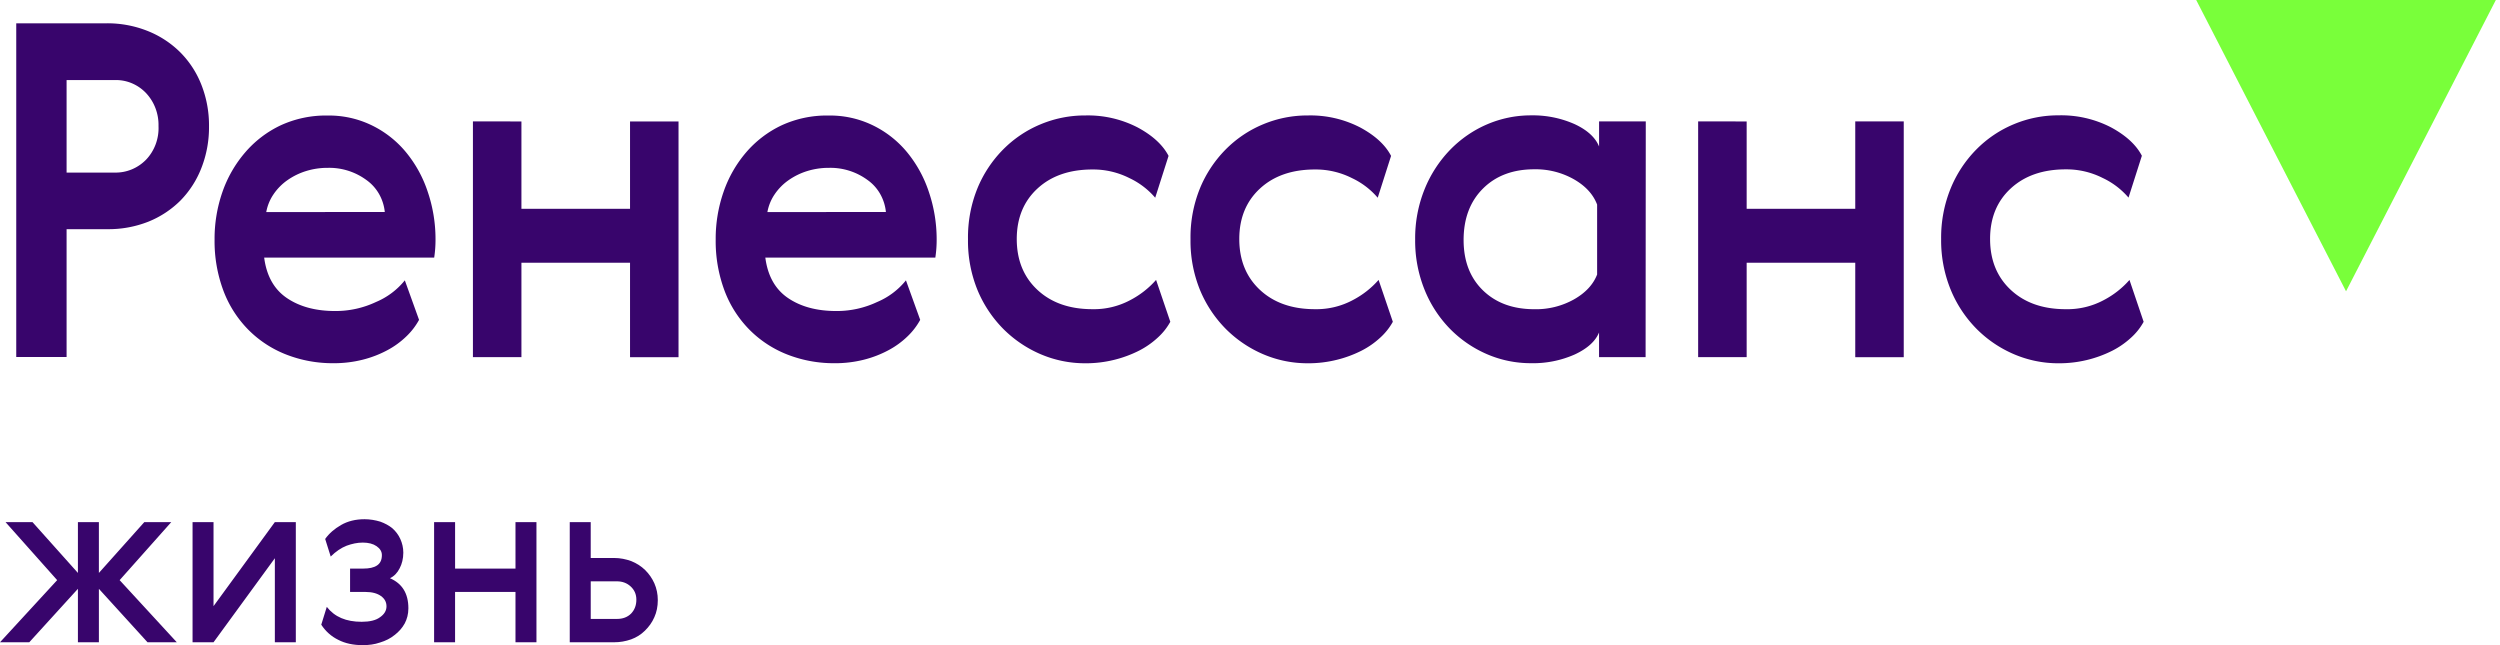 <svg width="217" height="56" fill="none" xmlns="http://www.w3.org/2000/svg"><g clip-path="url(#clip0_1631_2478)"><path d="M9.256 2.023a9.392 9.392 0 0 1 3.515.648 8.43 8.43 0 0 1 2.821 1.816 8.26 8.26 0 0 1 1.87 2.825 9.604 9.604 0 0 1 .68 3.672 9.65 9.65 0 0 1-.659 3.592A8.336 8.336 0 0 1 15.67 17.4a8.363 8.363 0 0 1-2.78 1.836 9.396 9.396 0 0 1-3.59.656H5.78v11.098H1.41V2.023h7.846zM5.78 6.948v8.031h4.17c.502.014 1-.078 1.468-.269.467-.19.893-.477 1.253-.842.366-.381.652-.838.84-1.342a4.038 4.038 0 0 0 .248-1.582 4.094 4.094 0 0 0-.257-1.533 3.959 3.959 0 0 0-.804-1.309 3.664 3.664 0 0 0-1.266-.881 3.53 3.53 0 0 0-1.498-.27L5.78 6.948zM29.11 26.997a8.226 8.226 0 0 0 3.537-.788 6.382 6.382 0 0 0 2.492-1.875l1.235 3.43a5.895 5.895 0 0 1-1.088 1.42 7.313 7.313 0 0 1-1.66 1.211c-.68.364-1.4.641-2.144.827-.828.208-1.678.31-2.53.304a11.055 11.055 0 0 1-4.094-.747 9.473 9.473 0 0 1-3.284-2.14 9.649 9.649 0 0 1-2.176-3.39 12.277 12.277 0 0 1-.773-4.46 12.37 12.37 0 0 1 .678-4.114 10.6 10.6 0 0 1 1.967-3.433 9.283 9.283 0 0 1 3.09-2.362 9.39 9.39 0 0 1 4.08-.852 8.505 8.505 0 0 1 3.751.812 8.868 8.868 0 0 1 3.068 2.396 10.618 10.618 0 0 1 1.874 3.43c.442 1.31.669 2.69.67 4.078.003.54-.035 1.08-.115 1.615H22.93c.207 1.59.864 2.76 1.973 3.512 1.108.752 2.51 1.128 4.208 1.126zm4.29-8.594a3.959 3.959 0 0 0-.506-1.579 3.777 3.777 0 0 0-1.099-1.206 5.439 5.439 0 0 0-3.34-1.049 6.244 6.244 0 0 0-1.905.284 5.8 5.8 0 0 0-1.602.787 4.728 4.728 0 0 0-1.197 1.211c-.32.463-.538.994-.64 1.555l10.29-.003zm11.86-7.862v7.585h9.427v-7.585h4.209v20.462h-4.209v-8.196h-9.427V31h-4.21V10.538l4.21.003zM72.61 26.997a8.225 8.225 0 0 0 3.536-.787 6.372 6.372 0 0 0 2.49-1.876l1.237 3.43a5.897 5.897 0 0 1-1.088 1.421 7.319 7.319 0 0 1-1.66 1.21c-.68.364-1.4.642-2.143.828-.829.207-1.678.31-2.53.304a11.08 11.08 0 0 1-4.097-.748 9.501 9.501 0 0 1-3.284-2.142 9.644 9.644 0 0 1-2.176-3.39 12.283 12.283 0 0 1-.773-4.46 12.37 12.37 0 0 1 .677-4.115 10.552 10.552 0 0 1 1.951-3.43 9.282 9.282 0 0 1 3.09-2.362 9.391 9.391 0 0 1 4.095-.852 8.504 8.504 0 0 1 3.75.813 8.867 8.867 0 0 1 3.067 2.395 10.675 10.675 0 0 1 1.875 3.43c.444 1.31.672 2.69.675 4.079.004.54-.035 1.08-.115 1.614H66.43c.207 1.59.865 2.76 1.973 3.512 1.108.753 2.51 1.128 4.206 1.126zm4.287-8.594a3.952 3.952 0 0 0-.504-1.579 3.767 3.767 0 0 0-1.098-1.206 5.444 5.444 0 0 0-3.341-1.049 6.24 6.24 0 0 0-1.904.284 5.795 5.795 0 0 0-1.603.788 4.722 4.722 0 0 0-1.197 1.21c-.32.463-.538.994-.64 1.555l10.287-.003zm24.686 9.528a5.272 5.272 0 0 1-1.088 1.372 7.29 7.29 0 0 1-1.632 1.137 10.17 10.17 0 0 1-2.125.787c-.829.208-1.678.31-2.53.305a9.763 9.763 0 0 1-3.882-.788 10.304 10.304 0 0 1-3.246-2.2 10.507 10.507 0 0 1-2.242-3.39 11.286 11.286 0 0 1-.816-4.399c-.023-1.51.255-3.008.816-4.399a10.417 10.417 0 0 1 2.211-3.357 9.913 9.913 0 0 1 3.277-2.21 9.952 9.952 0 0 1 3.882-.768 9.401 9.401 0 0 1 4.557 1.05c1.289.698 2.178 1.518 2.666 2.46l-1.159 3.632a6.682 6.682 0 0 0-2.24-1.705 6.982 6.982 0 0 0-3.207-.747c-1.984 0-3.574.55-4.771 1.653s-1.797 2.563-1.799 4.38c0 1.83.599 3.303 1.796 4.419 1.197 1.116 2.788 1.674 4.772 1.674a6.684 6.684 0 0 0 3.283-.787 7.756 7.756 0 0 0 2.242-1.754l1.235 3.635zm19.315 0a5.297 5.297 0 0 1-1.089 1.372 7.258 7.258 0 0 1-1.632 1.137c-.679.342-1.391.606-2.125.787-.828.208-1.678.31-2.53.305a9.762 9.762 0 0 1-3.882-.788 10.305 10.305 0 0 1-3.246-2.2 10.511 10.511 0 0 1-2.241-3.39 11.275 11.275 0 0 1-.816-4.399c-.024-1.51.254-3.008.816-4.399a10.419 10.419 0 0 1 2.211-3.357 9.915 9.915 0 0 1 3.276-2.21 9.953 9.953 0 0 1 3.882-.768 9.4 9.4 0 0 1 4.557 1.05c1.29.698 2.178 1.518 2.666 2.46l-1.159 3.632a6.67 6.67 0 0 0-2.239-1.705 6.98 6.98 0 0 0-3.207-.747c-1.984 0-3.575.55-4.772 1.653s-1.796 2.563-1.798 4.38c0 1.83.598 3.303 1.795 4.419 1.197 1.116 2.788 1.674 4.772 1.674a6.686 6.686 0 0 0 3.284-.787 7.75 7.75 0 0 0 2.241-1.754l1.236 3.635zm21.941 3.068h-4.042v-2.14c-.31.758-1.006 1.39-2.087 1.898a8.905 8.905 0 0 1-3.825.768 9.555 9.555 0 0 1-3.825-.787 10.095 10.095 0 0 1-3.205-2.2 10.402 10.402 0 0 1-2.203-3.39 11.344 11.344 0 0 1-.816-4.36 11.349 11.349 0 0 1 .816-4.357 10.624 10.624 0 0 1 2.203-3.41c1.872-1.932 4.399-3.013 7.03-3.007a8.91 8.91 0 0 1 3.809.768c1.088.511 1.79 1.156 2.106 1.935V10.54h4.053L142.838 31zM127.041 20.83c0 1.828.56 3.287 1.681 4.376 1.121 1.09 2.608 1.634 4.461 1.634a6.738 6.738 0 0 0 3.436-.852c1.003-.569 1.673-1.289 2.011-2.16V17.76c-.334-.886-1.004-1.618-2.011-2.196a6.743 6.743 0 0 0-3.436-.87c-1.855 0-3.342.558-4.461 1.674-1.119 1.116-1.68 2.603-1.681 4.462zm24.569-10.29v7.585h9.426v-7.585h4.209v20.462h-4.209v-8.196h-9.426V31h-4.211V10.538l4.211.003zm34.458 17.392a5.248 5.248 0 0 1-1.087 1.373 7.286 7.286 0 0 1-1.633 1.136 10.25 10.25 0 0 1-4.655 1.092 9.767 9.767 0 0 1-3.882-.788 10.263 10.263 0 0 1-3.245-2.2 10.498 10.498 0 0 1-2.242-3.39 11.3 11.3 0 0 1-.833-4.41c-.019-1.51.264-3.01.831-4.4a10.418 10.418 0 0 1 2.21-3.356 9.915 9.915 0 0 1 3.276-2.21 9.956 9.956 0 0 1 3.882-.768 9.408 9.408 0 0 1 4.557 1.049c1.29.699 2.179 1.52 2.667 2.46l-1.159 3.633a6.683 6.683 0 0 0-2.241-1.705 6.967 6.967 0 0 0-3.206-.748c-1.983 0-3.573.551-4.771 1.654-1.199 1.103-1.798 2.566-1.797 4.39 0 1.831.6 3.304 1.797 4.42s2.787 1.674 4.771 1.674a6.687 6.687 0 0 0 3.29-.784 7.75 7.75 0 0 0 2.241-1.754l1.229 3.632z" fill="#38056C"/><path d="M203.636 25.284L190.63 0h26.01l-13.004 25.284z" fill="#79FF3A"/><path d="M8.584 49.73l3.942-4.41h2.34l-4.481 5.036 4.962 5.393h-2.541l-4.222-4.64v4.64H6.763v-4.64l-4.222 4.64H0l4.962-5.393L.48 45.32h2.341l3.942 4.41v-4.41h1.82v4.41zm9.95-4.41v7.294l5.323-7.295h1.82v10.43h-1.82v-7.295l-5.323 7.295h-1.82v-10.43h1.82zm12.852 8.652c.7 0 1.24-.125 1.6-.397.361-.25.561-.564.561-.94 0-.377-.16-.67-.48-.9-.32-.229-.76-.355-1.36-.355h-1.321v-2.027h1.14c.52 0 .92-.084 1.2-.272.28-.188.421-.48.421-.898 0-.314-.16-.565-.46-.774-.3-.209-.7-.313-1.2-.313-.481 0-.941.104-1.401.271-.48.189-.94.502-1.381.941l-.48-1.526c.34-.48.8-.878 1.38-1.212.58-.334 1.26-.502 2.041-.502.48 0 .94.084 1.36.21.401.146.761.334 1.061.585.28.25.52.564.68.92.16.355.26.752.26 1.19 0 .523-.12.983-.32 1.36-.2.396-.48.689-.84.856 1.06.46 1.6 1.317 1.6 2.613 0 .502-.12.94-.32 1.317-.22.397-.52.731-.88 1.003-.36.293-.78.502-1.26.648-.48.167-.98.23-1.5.23-.801 0-1.521-.147-2.122-.46-.6-.293-1.1-.732-1.48-1.317l.48-1.547c.68.878 1.68 1.296 3.021 1.296zm8.115-8.653v4.034h5.243V45.32h1.82v10.43h-1.82V51.38H39.5v4.369h-1.82v-10.43h1.82zm9.953 10.43v-10.43h1.82v3.114h2.042c.52 0 1.02.105 1.48.272.46.188.86.439 1.2.773.341.335.601.711.801 1.15.2.46.3.94.3 1.463 0 .544-.1 1.045-.3 1.484-.2.46-.48.836-.82 1.17-.34.335-.74.586-1.2.753-.48.167-.961.251-1.481.251h-3.842zm4.102-2.027c.5 0 .9-.147 1.22-.46.3-.314.46-.71.46-1.212 0-.481-.18-.857-.5-1.15-.32-.293-.72-.44-1.18-.44h-2.281v3.262h2.28z" fill="#38056C"/></g><defs><clipPath id="clip0_1631_2478"><path fill="#fff" d="M0 0H217V56H0z"/></clipPath></defs></svg>